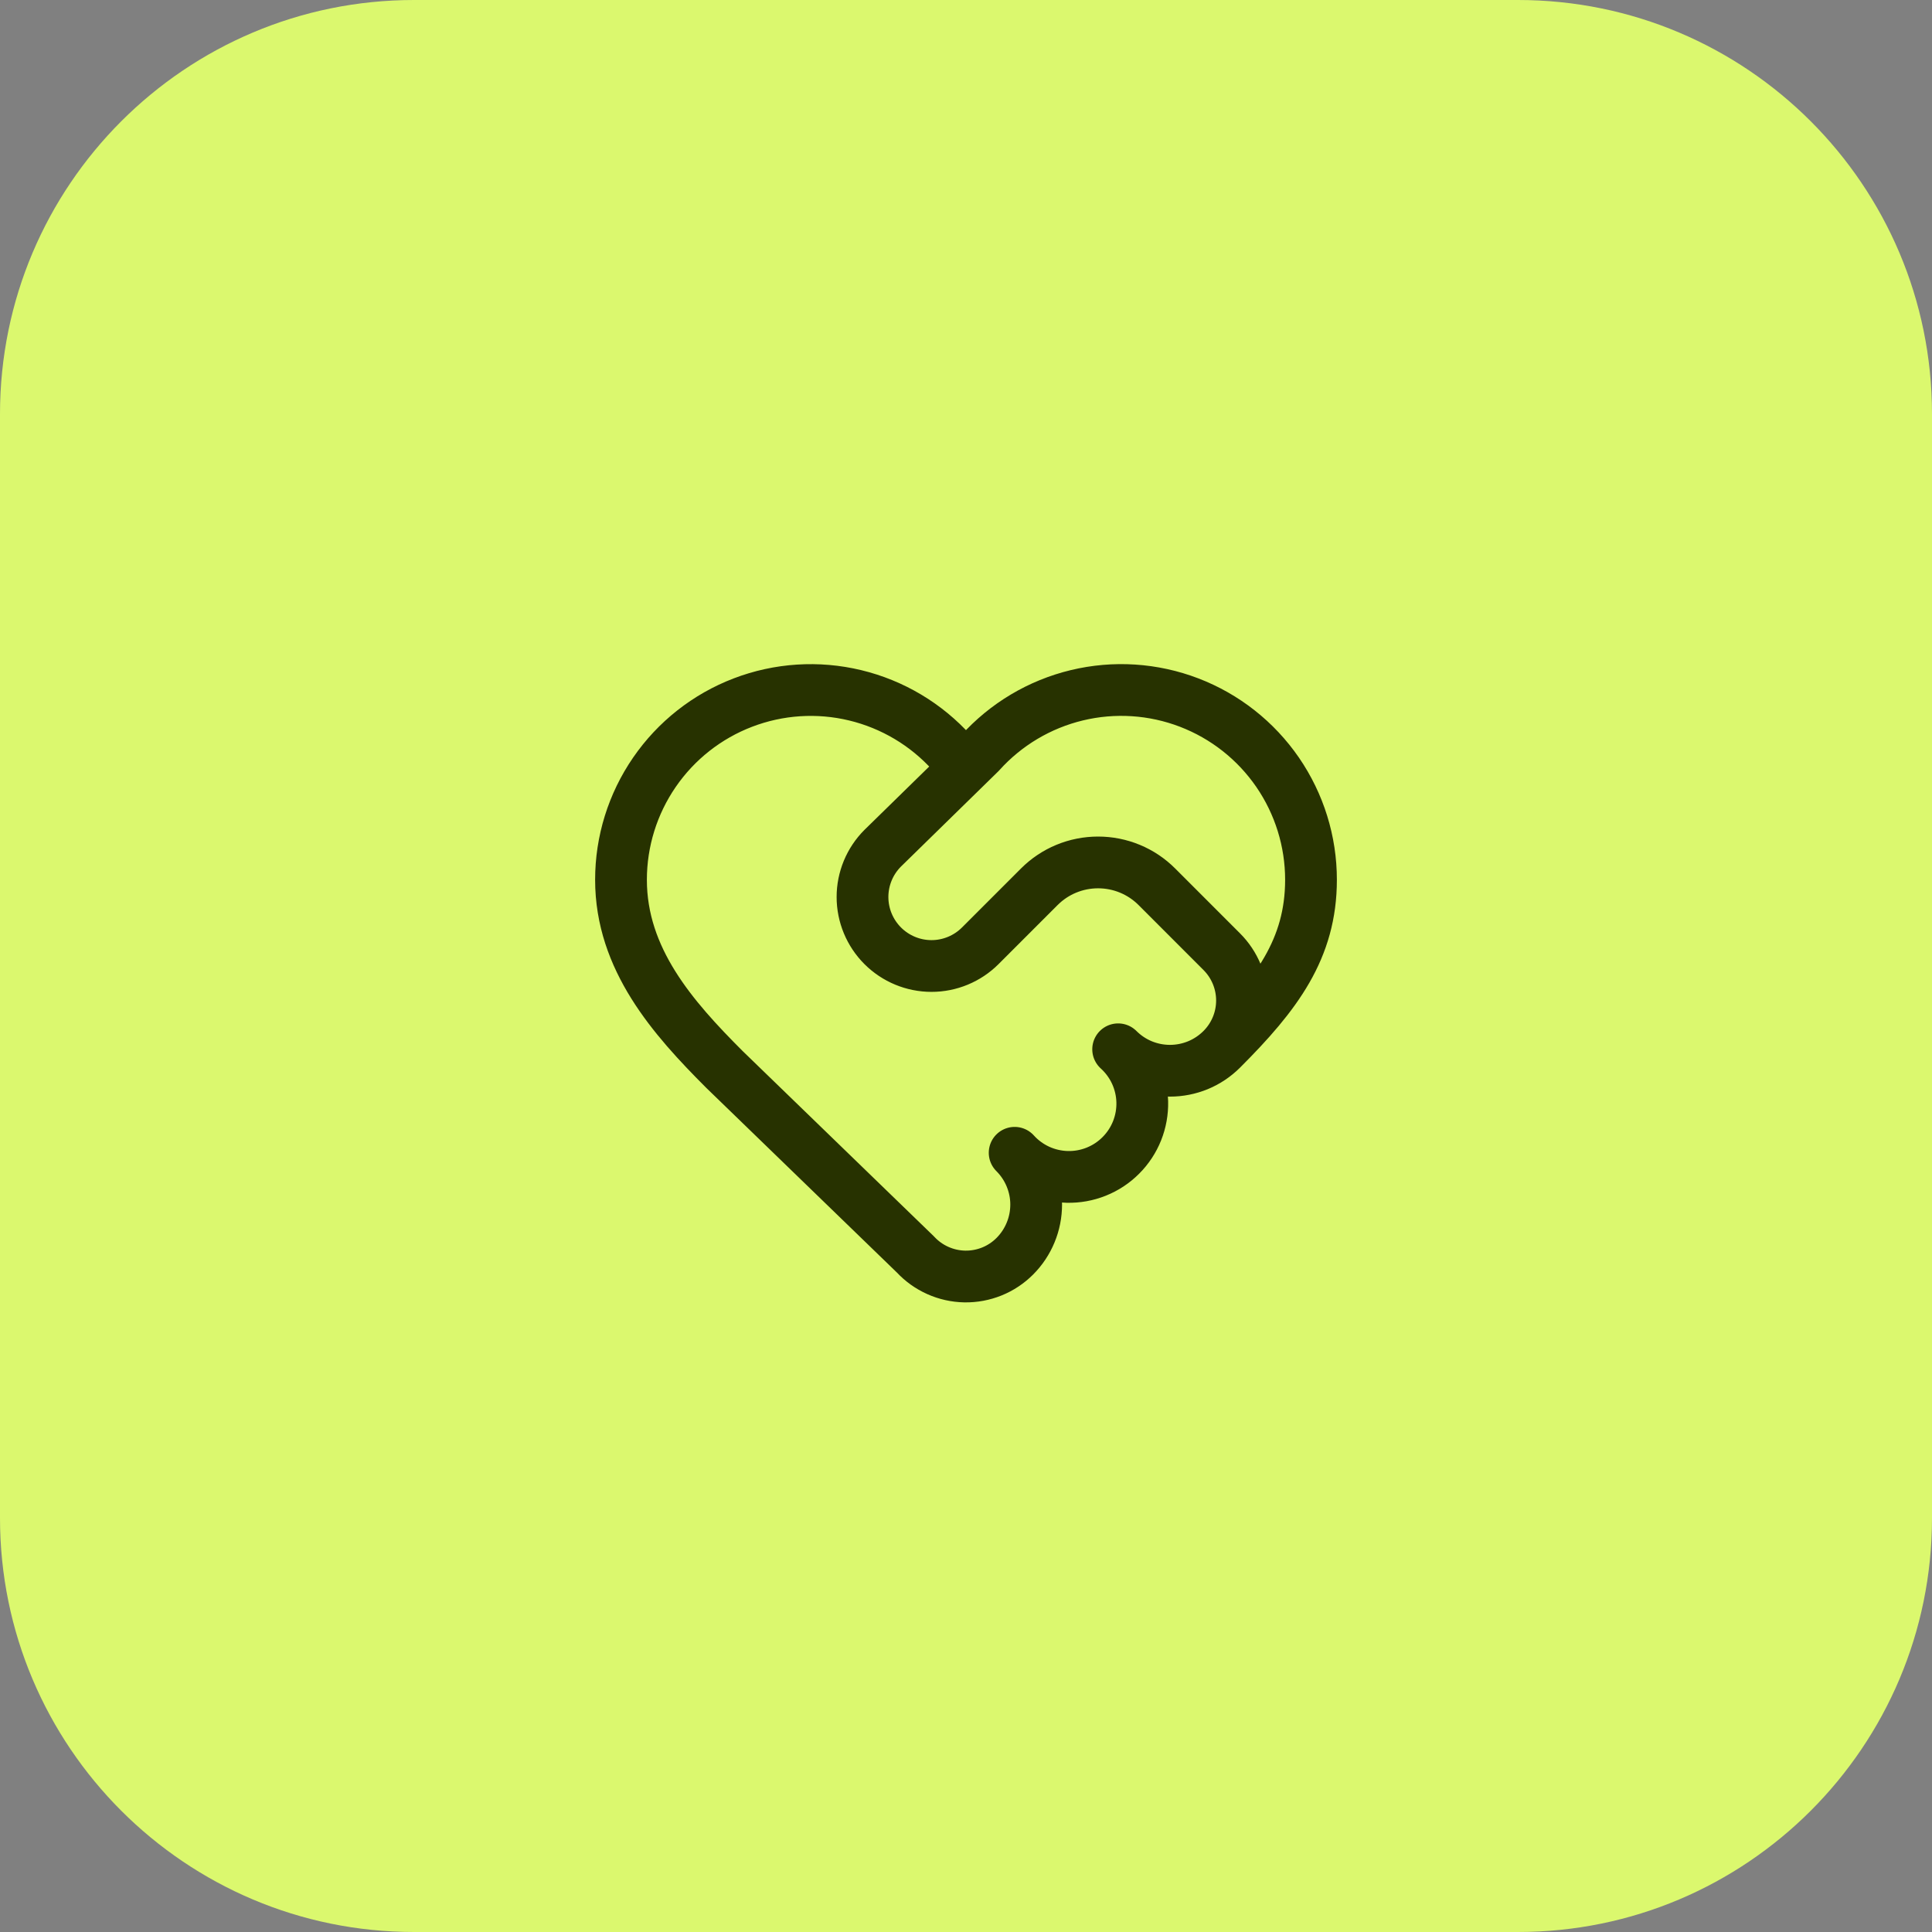 <svg width="56" height="56" viewBox="0 0 56 56" fill="none" xmlns="http://www.w3.org/2000/svg">
<rect x="0" y="0" width="56" height="56" fill="#808080" stroke="none"/>
<path d="M0 12C0 5.373 5.373 0 12 0H44C50.627 0 56 5.373 56 12V44C56 50.627 50.627 56 44 56H12C5.373 56 0 50.627 0 44V12Z" fill="#DBF86E"/>
<path d="M35.414 30.414C37 28.828 38 27.5 38 25.5C38 24.387 37.662 23.301 37.032 22.384C36.401 21.467 35.508 20.763 34.468 20.364C33.429 19.966 32.294 19.892 31.212 20.153C30.13 20.414 29.153 20.996 28.409 21.824M35.414 30.414C35.217 30.611 34.983 30.768 34.725 30.875C34.467 30.981 34.191 31.036 33.912 31.036C33.633 31.036 33.357 30.981 33.099 30.875C32.841 30.768 32.607 30.611 32.41 30.414C32.623 30.607 32.796 30.842 32.916 31.103C33.036 31.365 33.102 31.648 33.109 31.936C33.116 32.224 33.065 32.51 32.958 32.778C32.851 33.045 32.691 33.288 32.487 33.491C32.284 33.695 32.041 33.855 31.773 33.962C31.506 34.069 31.22 34.12 30.932 34.113C30.644 34.105 30.361 34.04 30.099 33.92C29.838 33.8 29.603 33.628 29.41 33.414C29.607 33.611 29.764 33.844 29.871 34.102C29.978 34.359 30.034 34.635 30.034 34.913C30.034 35.192 29.98 35.468 29.873 35.725C29.767 35.983 29.611 36.217 29.414 36.414C29.224 36.604 28.998 36.754 28.748 36.855C28.499 36.955 28.232 37.005 27.963 37C27.695 36.995 27.43 36.936 27.184 36.826C26.939 36.717 26.718 36.559 26.535 36.362L21 31C19.5 29.5 18 27.8 18 25.5C18 24.387 18.338 23.301 18.969 22.384C19.599 21.467 20.493 20.763 21.532 20.365C22.571 19.967 23.706 19.893 24.788 20.154C25.87 20.415 26.847 20.997 27.591 21.825C27.702 21.928 27.848 21.986 28 21.985C28.152 21.985 28.298 21.928 28.409 21.824M35.414 30.414C35.789 30.039 36 29.53 36 29C36 28.47 35.789 27.961 35.414 27.586L33.533 25.704C33.309 25.48 33.044 25.302 32.751 25.181C32.459 25.06 32.145 24.998 31.828 24.998C31.512 24.998 31.198 25.06 30.906 25.181C30.613 25.302 30.348 25.48 30.124 25.704L28.414 27.414C28.039 27.789 27.53 28 27 28C26.47 28 25.961 27.789 25.586 27.414C25.211 27.039 25 26.53 25 26C25 25.47 25.211 24.961 25.586 24.586L28.409 21.824" stroke="#273200" stroke-width="1.5" stroke-linecap="round" stroke-linejoin="round"/>
</svg>
